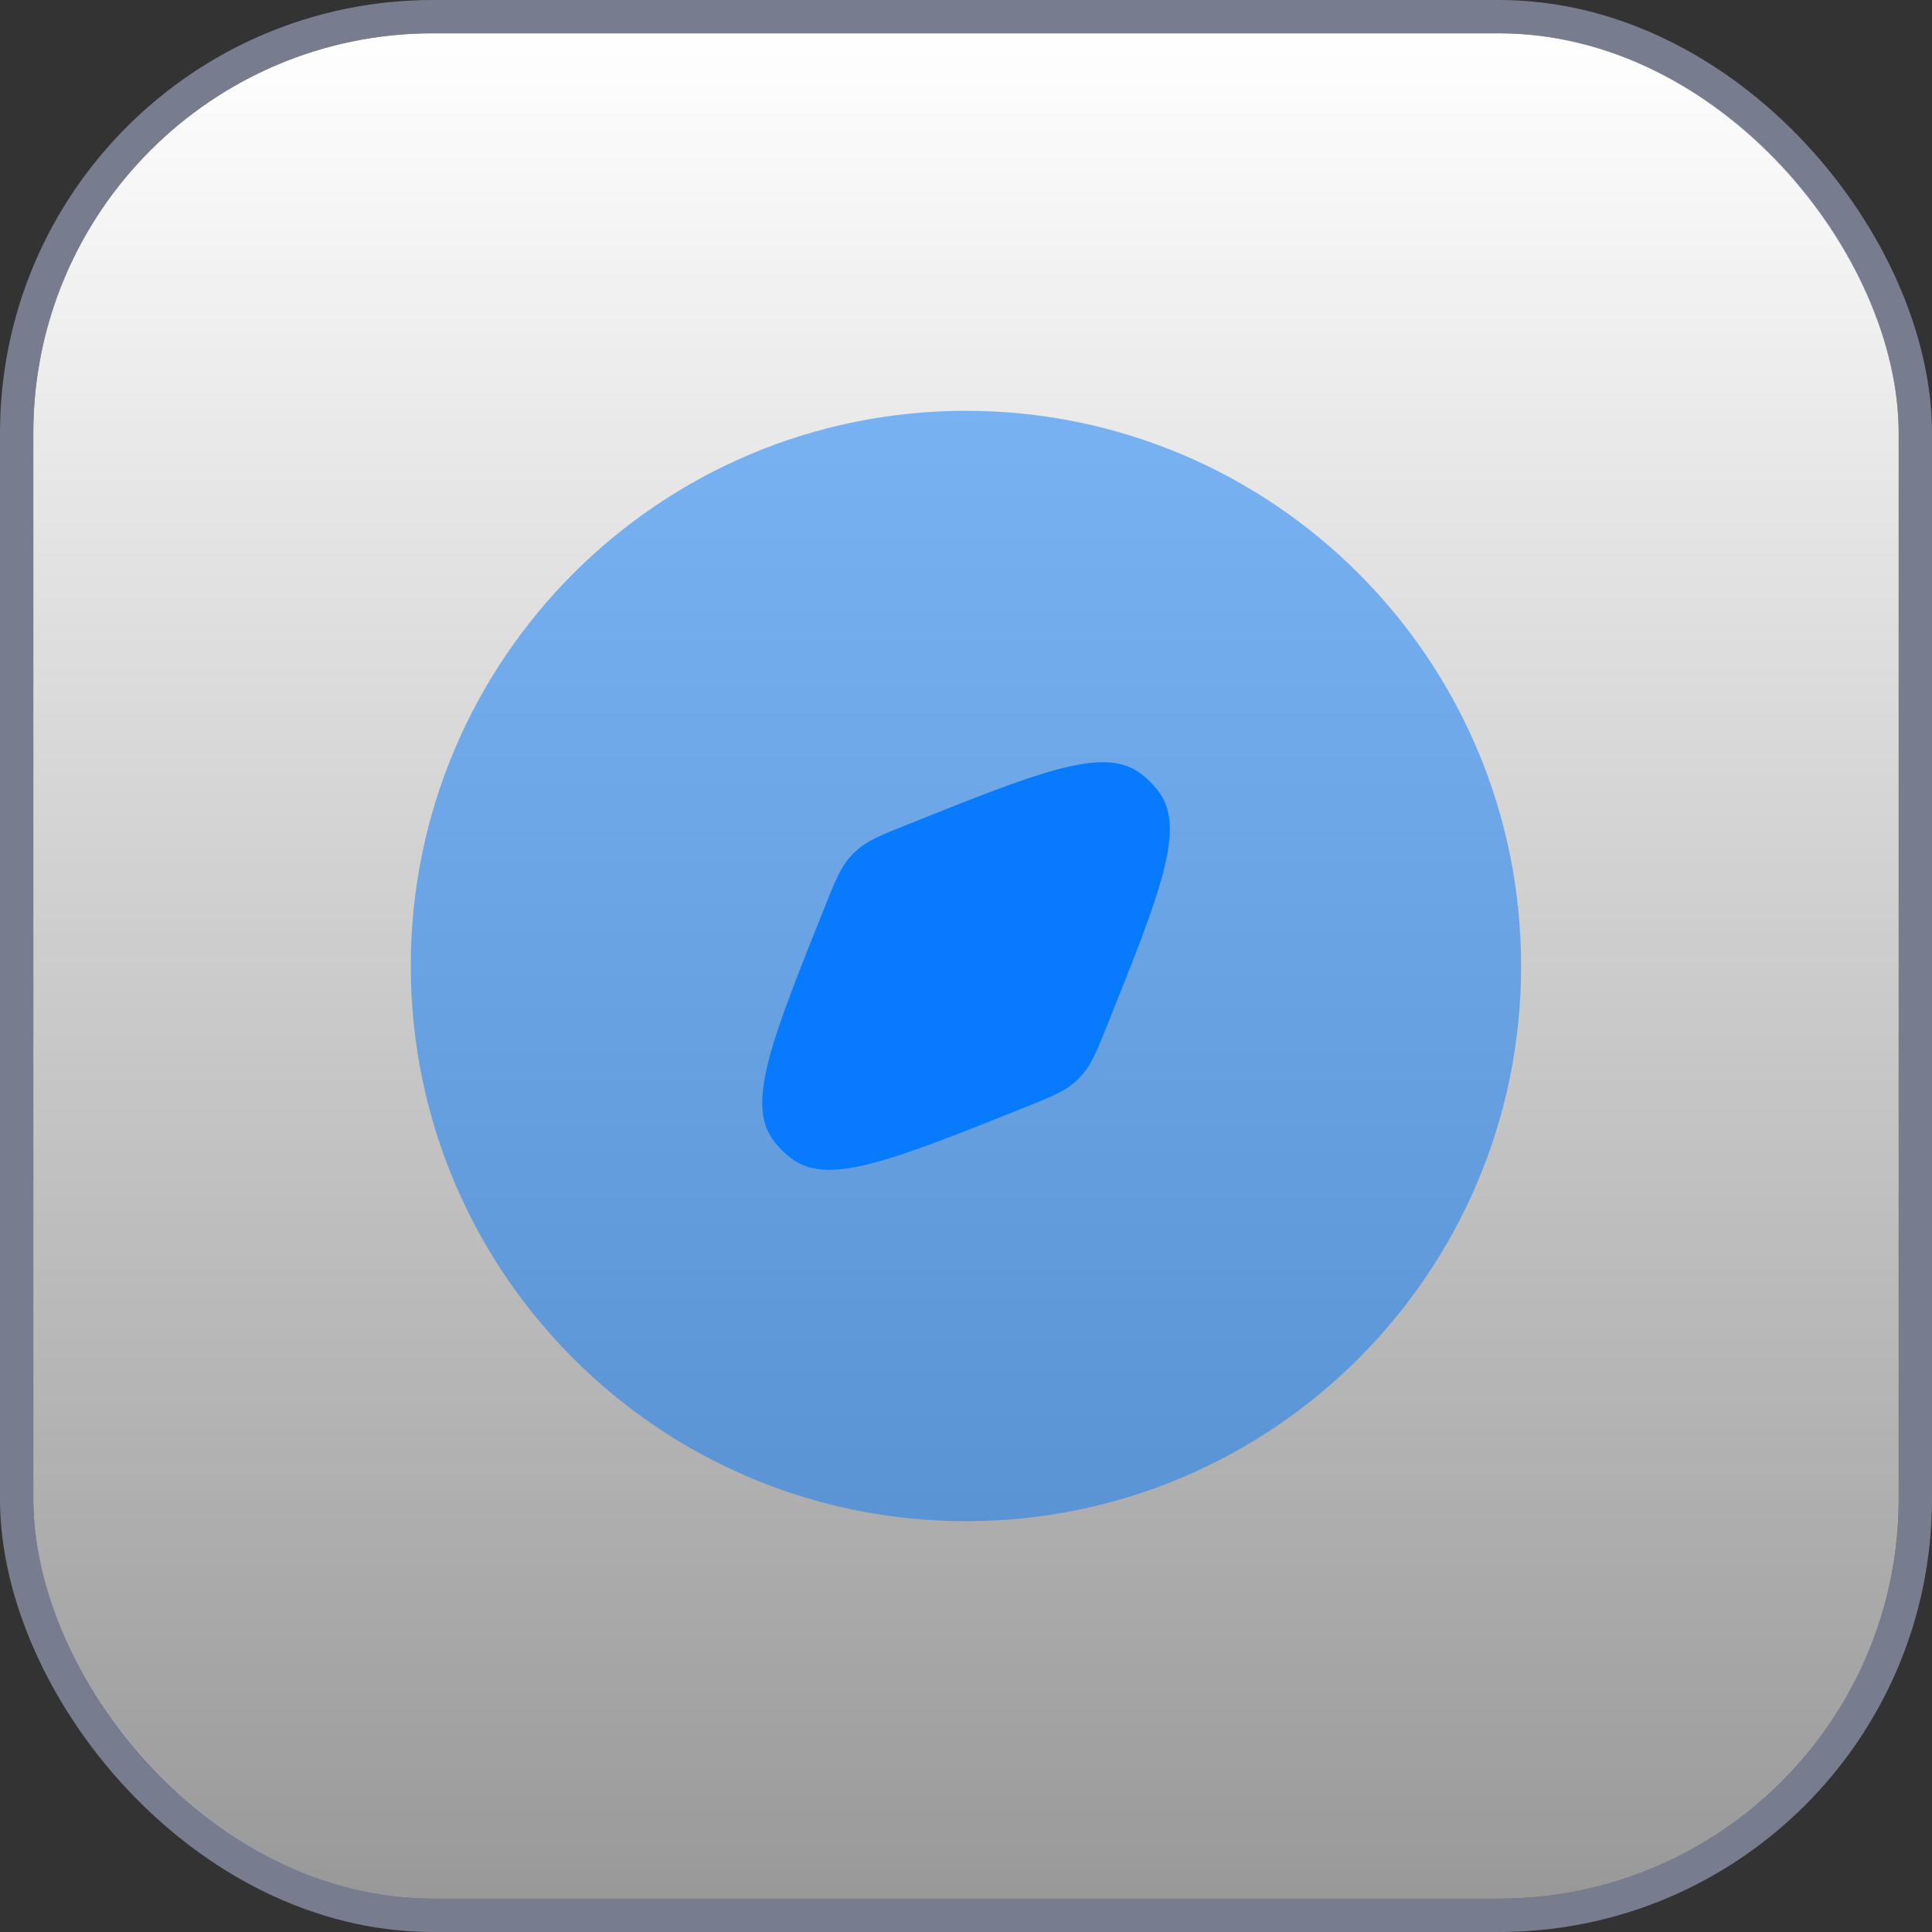 <svg xmlns="http://www.w3.org/2000/svg" fill="none" viewBox="0 0 58 58" height="58" width="58">
<rect x="0" y="0" width="58" height="58" fill="#333333" stroke="none"/>
<rect fill="url(#paint0_linear_3195_5828)" rx="12" height="56" width="56" y="1" x="1"></rect>
<rect stroke-miterlimit="16" stroke-opacity="0.5" stroke="#BCC6EC" rx="12.5" height="57" width="57" y="0.5" x="0.5"></rect>
<path fill="#077AFD" d="M28.999 45.667C38.203 45.667 45.665 38.205 45.665 29C45.665 19.795 38.203 12.333 28.999 12.333C19.794 12.333 12.332 19.795 12.332 29C12.332 38.205 19.794 45.667 28.999 45.667Z" opacity="0.5"></path>
<path fill="#077AFD" d="M30.708 33.267C31.529 32.938 31.939 32.774 32.261 32.492C32.343 32.42 32.421 32.343 32.493 32.26C32.775 31.938 32.939 31.528 33.268 30.707C34.808 26.857 35.578 24.932 34.831 23.833C34.653 23.572 34.428 23.347 34.168 23.17C33.068 22.423 31.144 23.193 27.294 24.733C26.473 25.061 26.062 25.225 25.74 25.508C25.658 25.58 25.581 25.657 25.509 25.739C25.226 26.061 25.062 26.472 24.734 27.293C23.194 31.143 22.424 33.067 23.171 34.167C23.348 34.428 23.573 34.652 23.834 34.83C24.933 35.577 26.858 34.807 30.708 33.267Z"></path>
<defs>
<linearGradient gradientUnits="userSpaceOnUse" y2="57" x2="29" y1="1" x1="29" id="paint0_linear_3195_5828">
<stop stop-color="white"></stop>
<stop stop-opacity="0.5" stop-color="white" offset="1"></stop>
</linearGradient>
</defs>
</svg>
